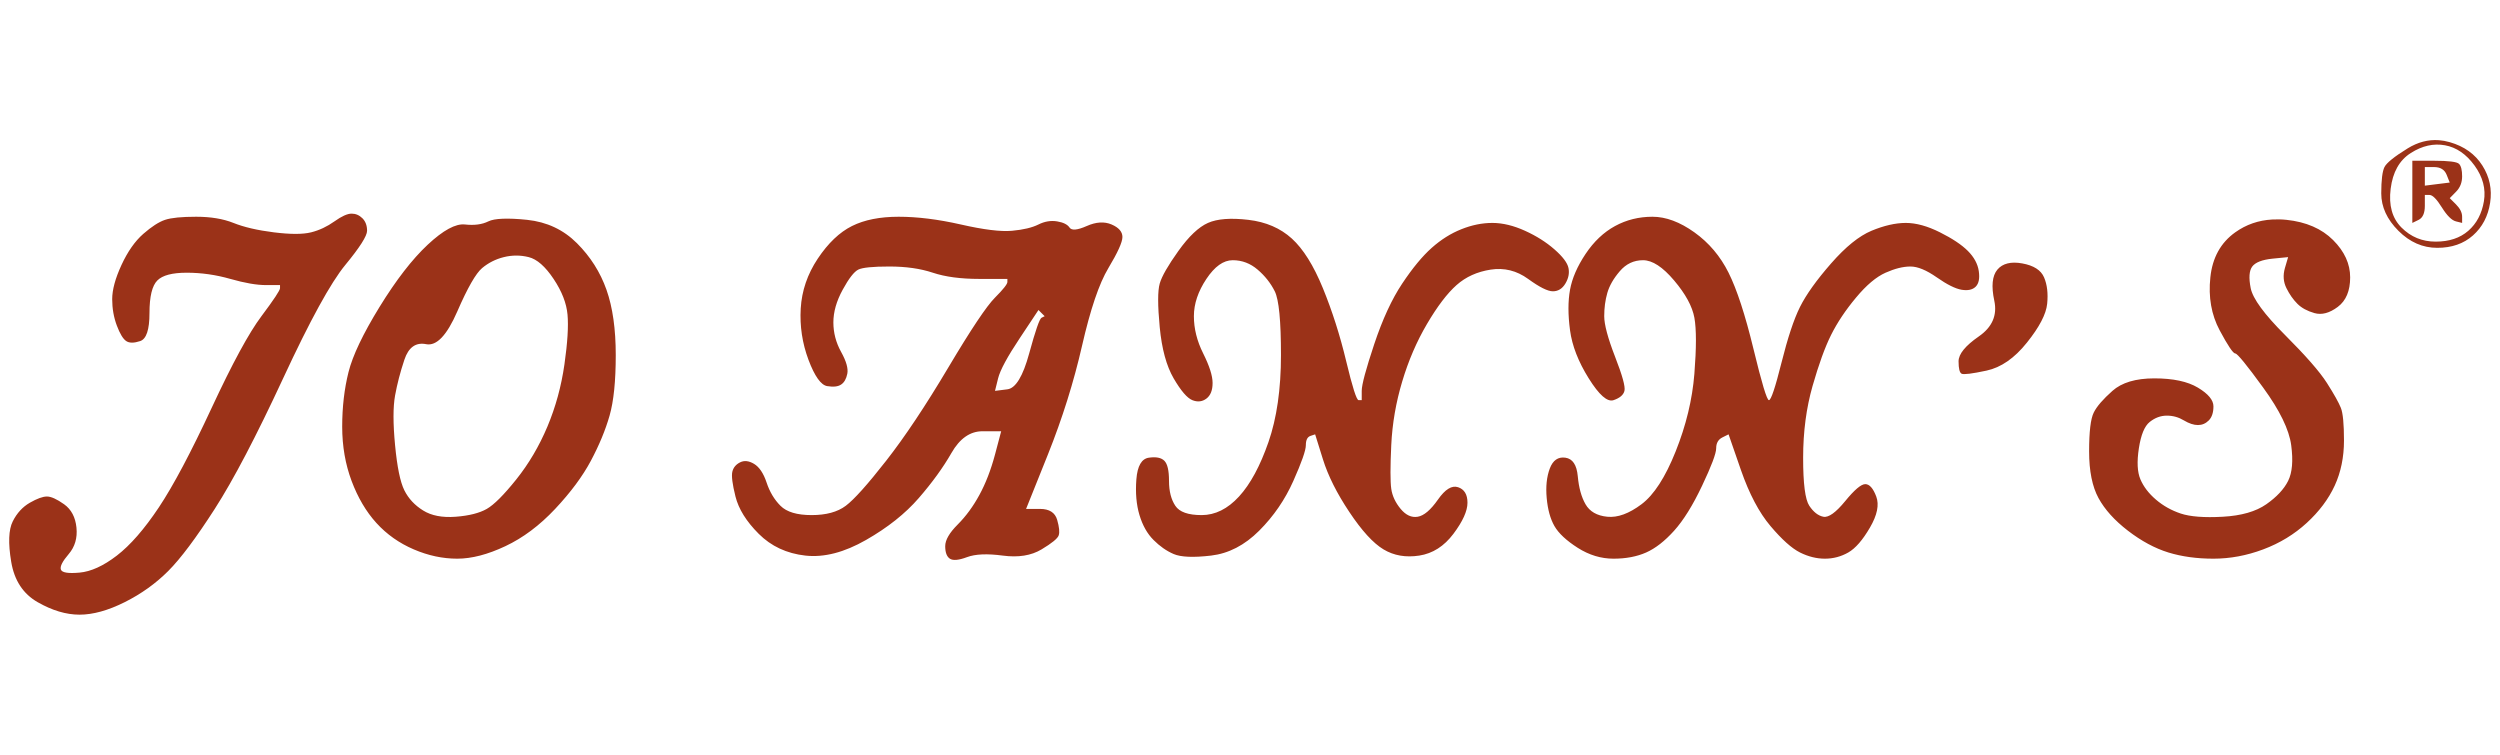 <?xml version="1.0" encoding="UTF-8" standalone="no"?>
<!DOCTYPE svg PUBLIC "-//W3C//DTD SVG 1.1//EN" "http://www.w3.org/Graphics/SVG/1.1/DTD/svg11.dtd">
<!-- Created with Vectornator (http://vectornator.io/) -->
<svg height="100%" stroke-miterlimit="10" style="fill-rule:nonzero;clip-rule:evenodd;stroke-linecap:round;stroke-linejoin:round;" version="1.1" viewBox="0 0 106 32" width="100%" xml:space="preserve" xmlns="http://www.w3.org/2000/svg" xmlns:xlink="http://www.w3.org/1999/xlink">
<defs/>
<g id="Untitled">
<path d="M103.409 5.944C102.956 5.911 102.515 6.027 102.086 6.291C101.515 6.642 101.189 6.908 101.101 7.084C101.014 7.259 100.965 7.629 100.965 8.2C100.965 8.771 101.209 9.302 101.692 9.785C102.176 10.269 102.724 10.508 103.339 10.508C103.954 10.508 104.458 10.334 104.854 9.982C105.249 9.631 105.493 9.17 105.581 8.599C105.669 8.027 105.56 7.501 105.252 7.018C104.945 6.535 104.484 6.204 103.869 6.028C103.715 5.984 103.56 5.955 103.409 5.944ZM103.667 6.16C104.15 6.247 104.568 6.535 104.92 7.018C105.271 7.501 105.406 8.006 105.318 8.533C105.23 9.06 105.008 9.478 104.657 9.785C104.305 10.093 103.844 10.245 103.273 10.245C102.702 10.245 102.219 10.045 101.824 9.649C101.428 9.254 101.276 8.706 101.364 8.003C101.452 7.3 101.734 6.795 102.218 6.488C102.701 6.18 103.184 6.072 103.667 6.16ZM102.283 6.816C102.283 7.256 102.283 7.695 102.283 8.134C102.283 8.574 102.283 9.013 102.283 9.452C102.371 9.408 102.463 9.365 102.551 9.321C102.726 9.233 102.813 9.037 102.813 8.73C102.813 8.576 102.813 8.419 102.813 8.266C102.879 8.266 102.945 8.266 103.01 8.266C103.142 8.266 103.316 8.444 103.536 8.796C103.755 9.147 103.956 9.343 104.132 9.387C104.219 9.409 104.306 9.43 104.394 9.452C104.394 9.364 104.394 9.278 104.394 9.19C104.394 9.014 104.307 8.84 104.132 8.664C104.044 8.576 103.957 8.489 103.869 8.402C103.957 8.314 104.044 8.222 104.132 8.134C104.307 7.959 104.394 7.741 104.394 7.478C104.394 7.214 104.351 7.035 104.263 6.948C104.175 6.86 103.822 6.816 103.208 6.816C102.9 6.816 102.591 6.816 102.283 6.816ZM102.813 7.084C102.945 7.084 103.076 7.084 103.208 7.084C103.471 7.084 103.65 7.192 103.738 7.412C103.781 7.522 103.825 7.63 103.869 7.74C103.693 7.762 103.514 7.784 103.339 7.806C103.163 7.828 102.989 7.85 102.813 7.872C102.813 7.74 102.813 7.609 102.813 7.478C102.813 7.346 102.813 7.215 102.813 7.084ZM14.907 9.058C14.732 9.058 14.488 9.167 14.18 9.387C13.873 9.606 13.542 9.763 13.191 9.851C12.839 9.939 12.313 9.939 11.61 9.851C10.907 9.763 10.337 9.628 9.898 9.452C9.459 9.277 8.932 9.19 8.317 9.19C7.702 9.19 7.263 9.233 6.999 9.321C6.736 9.409 6.427 9.609 6.075 9.917C5.724 10.224 5.415 10.664 5.151 11.235C4.887 11.806 4.757 12.289 4.757 12.684C4.757 13.079 4.822 13.454 4.954 13.805C5.086 14.157 5.221 14.374 5.353 14.462C5.484 14.55 5.68 14.55 5.944 14.462C6.207 14.374 6.338 13.978 6.338 13.275C6.338 12.572 6.451 12.111 6.671 11.892C6.89 11.672 7.303 11.563 7.918 11.563C8.533 11.563 9.152 11.65 9.767 11.826C10.382 12.002 10.886 12.088 11.282 12.088C11.479 12.088 11.675 12.088 11.873 12.088C11.873 12.132 11.873 12.176 11.873 12.22C11.873 12.308 11.612 12.704 11.085 13.407C10.557 14.109 9.853 15.406 8.974 17.295C8.095 19.184 7.351 20.589 6.736 21.512C6.121 22.434 5.525 23.118 4.954 23.557C4.383 23.996 3.857 24.235 3.373 24.279C2.89 24.323 2.625 24.28 2.581 24.148C2.537 24.016 2.65 23.799 2.914 23.491C3.177 23.184 3.286 22.809 3.242 22.37C3.198 21.931 3.024 21.6 2.717 21.38C2.409 21.161 2.165 21.052 1.99 21.052C1.814 21.052 1.575 21.139 1.267 21.315C0.96 21.491 0.716 21.756 0.54 22.108C0.364 22.459 0.343 23.029 0.475 23.82C0.606 24.61 0.981 25.18 1.596 25.532C2.211 25.883 2.802 26.062 3.373 26.062C3.944 26.062 4.584 25.883 5.287 25.532C5.99 25.18 6.603 24.741 7.13 24.214C7.658 23.686 8.314 22.808 9.105 21.578C9.896 20.347 10.862 18.503 12.004 16.043C13.146 13.582 14.025 11.982 14.64 11.235C15.255 10.488 15.564 10.005 15.564 9.785C15.564 9.566 15.499 9.387 15.367 9.255C15.235 9.124 15.083 9.058 14.907 9.058ZM38.102 9.19C37.312 9.19 36.65 9.32 36.123 9.584C35.596 9.847 35.113 10.308 34.673 10.967C34.234 11.626 33.995 12.331 33.951 13.078C33.907 13.825 34.016 14.552 34.279 15.255C34.543 15.957 34.809 16.327 35.072 16.371C35.336 16.415 35.531 16.393 35.663 16.305C35.795 16.218 35.882 16.065 35.926 15.846C35.97 15.626 35.883 15.317 35.663 14.921C35.444 14.526 35.335 14.108 35.335 13.669C35.335 13.23 35.465 12.769 35.729 12.286C35.992 11.802 36.215 11.52 36.39 11.432C36.566 11.344 37.005 11.3 37.708 11.3C38.411 11.3 39.025 11.387 39.552 11.563C40.079 11.739 40.736 11.826 41.526 11.826C41.922 11.826 42.318 11.826 42.713 11.826C42.713 11.87 42.713 11.913 42.713 11.957C42.713 12.045 42.539 12.267 42.188 12.619C41.836 12.97 41.175 13.957 40.208 15.583C39.242 17.208 38.363 18.527 37.572 19.537C36.782 20.547 36.212 21.183 35.86 21.446C35.509 21.71 35.026 21.84 34.411 21.84C33.796 21.84 33.356 21.71 33.093 21.446C32.829 21.183 32.633 20.852 32.502 20.456C32.37 20.061 32.191 19.8 31.972 19.668C31.752 19.537 31.556 19.515 31.381 19.603C31.205 19.691 31.096 19.821 31.052 19.997C31.008 20.172 31.052 20.525 31.184 21.052C31.316 21.579 31.642 22.106 32.169 22.633C32.696 23.16 33.357 23.469 34.148 23.557C34.939 23.645 35.796 23.423 36.719 22.895C37.641 22.368 38.385 21.777 38.956 21.118C39.527 20.459 39.988 19.824 40.34 19.209C40.691 18.594 41.131 18.285 41.658 18.285C41.921 18.285 42.187 18.285 42.45 18.285C42.363 18.614 42.276 18.945 42.188 19.274C42.012 19.933 41.79 20.503 41.526 20.986C41.263 21.47 40.958 21.887 40.607 22.239C40.256 22.59 40.077 22.895 40.077 23.158C40.077 23.422 40.142 23.6 40.274 23.688C40.406 23.776 40.65 23.754 41.001 23.623C41.352 23.491 41.857 23.469 42.516 23.557C43.175 23.645 43.723 23.558 44.162 23.294C44.602 23.031 44.846 22.83 44.889 22.699C44.934 22.567 44.912 22.349 44.824 22.042C44.736 21.734 44.492 21.578 44.097 21.578C43.899 21.578 43.704 21.578 43.506 21.578C43.813 20.809 44.122 20.043 44.43 19.274C45.045 17.737 45.528 16.196 45.879 14.659C46.231 13.121 46.6 12.025 46.996 11.366C47.391 10.707 47.591 10.268 47.591 10.048C47.591 9.828 47.439 9.65 47.132 9.518C46.824 9.386 46.472 9.408 46.076 9.584C45.681 9.759 45.437 9.781 45.349 9.649C45.261 9.518 45.087 9.431 44.824 9.387C44.56 9.343 44.295 9.386 44.031 9.518C43.767 9.65 43.393 9.741 42.91 9.785C42.427 9.829 41.705 9.738 40.738 9.518C39.772 9.298 38.893 9.19 38.102 9.19ZM70.064 9.19C69.493 9.19 68.962 9.32 68.478 9.584C67.995 9.847 67.578 10.243 67.226 10.77C66.875 11.297 66.657 11.802 66.569 12.286C66.481 12.769 66.481 13.343 66.569 14.002C66.657 14.661 66.923 15.34 67.362 16.043C67.801 16.745 68.149 17.055 68.413 16.967C68.676 16.879 68.833 16.748 68.877 16.573C68.921 16.397 68.786 15.914 68.478 15.123C68.171 14.332 68.019 13.758 68.019 13.407C68.019 13.055 68.062 12.729 68.15 12.421C68.238 12.114 68.416 11.805 68.68 11.498C68.944 11.19 69.27 11.033 69.665 11.033C70.061 11.033 70.5 11.32 70.983 11.892C71.466 12.463 71.754 12.989 71.842 13.472C71.929 13.956 71.929 14.747 71.842 15.846C71.754 16.944 71.488 18.04 71.049 19.138C70.61 20.237 70.127 20.985 69.6 21.38C69.072 21.776 68.59 21.954 68.15 21.91C67.711 21.867 67.402 21.688 67.226 21.38C67.05 21.073 66.942 20.677 66.898 20.194C66.854 19.71 66.68 19.45 66.372 19.406C66.065 19.362 65.843 19.514 65.711 19.865C65.579 20.217 65.536 20.635 65.58 21.118C65.624 21.601 65.732 21.997 65.908 22.305C66.084 22.612 66.415 22.921 66.898 23.229C67.381 23.536 67.886 23.688 68.413 23.688C68.94 23.688 69.401 23.601 69.796 23.426C70.192 23.25 70.588 22.941 70.983 22.502C71.379 22.062 71.775 21.427 72.17 20.592C72.565 19.758 72.766 19.227 72.766 19.007C72.766 18.787 72.853 18.635 73.028 18.547C73.116 18.503 73.203 18.46 73.291 18.416C73.467 18.921 73.641 19.426 73.816 19.931C74.168 20.942 74.585 21.733 75.069 22.305C75.552 22.876 75.97 23.25 76.321 23.426C76.672 23.601 77.025 23.688 77.376 23.688C77.728 23.688 78.059 23.601 78.366 23.426C78.674 23.25 78.978 22.897 79.285 22.37C79.593 21.843 79.685 21.404 79.553 21.052C79.421 20.701 79.264 20.527 79.088 20.527C78.913 20.527 78.63 20.766 78.235 21.249C77.839 21.732 77.531 21.954 77.311 21.91C77.091 21.867 76.891 21.71 76.715 21.446C76.539 21.183 76.452 20.504 76.453 19.406C76.453 18.307 76.588 17.294 76.851 16.371C77.115 15.448 77.376 14.726 77.639 14.199C77.903 13.672 78.255 13.146 78.695 12.619C79.134 12.091 79.552 11.739 79.947 11.563C80.342 11.387 80.695 11.3 81.002 11.3C81.31 11.3 81.679 11.453 82.119 11.76C82.558 12.068 82.91 12.242 83.174 12.286C83.438 12.329 83.638 12.286 83.77 12.154C83.902 12.022 83.945 11.805 83.901 11.498C83.857 11.19 83.7 10.903 83.437 10.639C83.173 10.376 82.782 10.115 82.255 9.851C81.728 9.587 81.245 9.452 80.805 9.452C80.366 9.452 79.878 9.566 79.351 9.785C78.824 10.005 78.254 10.466 77.639 11.169C77.024 11.872 76.585 12.485 76.321 13.012C76.057 13.54 75.797 14.332 75.533 15.386C75.269 16.44 75.091 16.967 75.003 16.967C74.915 16.967 74.698 16.24 74.346 14.79C73.995 13.341 73.642 12.266 73.291 11.563C72.94 10.86 72.457 10.29 71.842 9.851C71.227 9.412 70.635 9.19 70.064 9.19ZM21.315 9.274C21.04 9.285 20.837 9.321 20.705 9.387C20.441 9.518 20.111 9.562 19.715 9.518C19.32 9.474 18.793 9.761 18.134 10.376C17.476 10.992 16.797 11.87 16.094 13.012C15.391 14.155 14.952 15.077 14.776 15.78C14.6 16.483 14.509 17.253 14.509 18.088C14.509 18.922 14.644 19.688 14.907 20.391C15.171 21.094 15.519 21.69 15.958 22.173C16.397 22.656 16.928 23.031 17.544 23.294C18.159 23.558 18.772 23.688 19.387 23.688C20.002 23.688 20.68 23.51 21.427 23.158C22.174 22.807 22.879 22.28 23.538 21.578C24.197 20.875 24.702 20.196 25.053 19.537C25.404 18.878 25.67 18.238 25.846 17.623C26.022 17.008 26.108 16.151 26.108 15.053C26.108 13.955 25.978 13.032 25.715 12.286C25.451 11.539 25.033 10.882 24.462 10.311C23.891 9.74 23.186 9.409 22.351 9.321C21.934 9.277 21.589 9.263 21.315 9.274ZM51.94 9.288C51.654 9.31 51.415 9.364 51.217 9.452C50.822 9.628 50.404 10.024 49.965 10.639C49.526 11.254 49.26 11.715 49.172 12.023C49.084 12.33 49.084 12.948 49.172 13.871C49.26 14.793 49.456 15.515 49.763 16.043C50.071 16.57 50.336 16.879 50.556 16.967C50.776 17.055 50.976 17.033 51.151 16.901C51.327 16.769 51.414 16.547 51.414 16.239C51.414 15.932 51.279 15.514 51.016 14.987C50.752 14.46 50.621 13.934 50.621 13.407C50.621 12.879 50.8 12.353 51.151 11.826C51.503 11.299 51.872 11.033 52.268 11.033C52.663 11.033 53.016 11.168 53.323 11.432C53.631 11.695 53.875 12 54.05 12.351C54.226 12.703 54.313 13.603 54.313 15.053C54.313 16.503 54.134 17.734 53.783 18.744C53.431 19.755 53.018 20.525 52.535 21.052C52.052 21.579 51.521 21.84 50.95 21.84C50.379 21.84 50.009 21.71 49.834 21.446C49.658 21.183 49.566 20.83 49.566 20.391C49.566 19.951 49.501 19.669 49.369 19.537C49.237 19.405 49.02 19.362 48.712 19.406C48.405 19.45 48.226 19.754 48.182 20.325C48.138 20.896 48.182 21.401 48.314 21.84C48.446 22.279 48.646 22.632 48.91 22.895C49.173 23.159 49.456 23.359 49.763 23.491C50.071 23.623 50.602 23.645 51.349 23.557C52.095 23.469 52.774 23.117 53.389 22.502C54.004 21.887 54.487 21.181 54.838 20.391C55.19 19.6 55.368 19.095 55.368 18.876C55.368 18.656 55.434 18.526 55.565 18.482C55.631 18.46 55.697 18.438 55.762 18.416C55.872 18.767 55.981 19.12 56.091 19.471C56.31 20.174 56.684 20.918 57.212 21.709C57.739 22.5 58.222 23.031 58.661 23.294C59.1 23.558 59.605 23.645 60.176 23.557C60.747 23.469 61.23 23.16 61.626 22.633C62.021 22.106 62.221 21.666 62.221 21.315C62.221 20.963 62.086 20.746 61.823 20.658C61.559 20.57 61.276 20.744 60.969 21.183C60.661 21.623 60.374 21.867 60.11 21.91C59.847 21.954 59.608 21.841 59.388 21.578C59.169 21.314 59.033 21.031 58.989 20.724C58.946 20.416 58.946 19.798 58.989 18.876C59.033 17.953 59.19 17.053 59.454 16.174C59.717 15.295 60.065 14.482 60.505 13.735C60.944 12.988 61.361 12.44 61.757 12.088C62.152 11.737 62.635 11.52 63.206 11.432C63.777 11.344 64.308 11.474 64.792 11.826C65.275 12.177 65.623 12.351 65.842 12.351C66.062 12.351 66.241 12.242 66.372 12.023C66.504 11.803 66.548 11.586 66.504 11.366C66.46 11.146 66.26 10.881 65.908 10.573C65.557 10.266 65.144 10.005 64.66 9.785C64.177 9.566 63.716 9.452 63.277 9.452C62.837 9.452 62.398 9.544 61.959 9.72C61.519 9.895 61.102 10.156 60.706 10.508C60.311 10.859 59.893 11.364 59.454 12.023C59.014 12.682 58.619 13.539 58.267 14.593C57.916 15.648 57.737 16.309 57.737 16.573C57.737 16.704 57.737 16.835 57.737 16.967C57.693 16.967 57.65 16.967 57.606 16.967C57.518 16.967 57.344 16.419 57.08 15.32C56.817 14.222 56.486 13.186 56.091 12.22C55.695 11.253 55.256 10.553 54.773 10.114C54.289 9.674 53.676 9.409 52.929 9.321C52.556 9.277 52.225 9.266 51.94 9.288ZM96.341 9.307C95.756 9.34 95.235 9.522 94.774 9.851C94.159 10.29 93.806 10.925 93.719 11.76C93.63 12.595 93.761 13.343 94.112 14.002C94.464 14.661 94.686 14.987 94.774 14.987C94.862 14.987 95.258 15.47 95.96 16.437C96.663 17.403 97.059 18.217 97.147 18.876C97.235 19.535 97.192 20.039 97.016 20.391C96.84 20.742 96.531 21.073 96.092 21.38C95.653 21.688 95.034 21.867 94.244 21.91C93.453 21.954 92.861 21.906 92.466 21.775C92.071 21.643 91.718 21.447 91.411 21.183C91.103 20.92 90.886 20.633 90.754 20.325C90.622 20.017 90.6 19.578 90.688 19.007C90.776 18.436 90.928 18.066 91.148 17.891C91.368 17.715 91.611 17.623 91.875 17.623C92.139 17.623 92.378 17.693 92.597 17.825C92.817 17.957 93.017 18.022 93.193 18.022C93.369 18.022 93.521 17.957 93.653 17.825C93.784 17.693 93.85 17.493 93.85 17.229C93.85 16.966 93.632 16.7 93.193 16.437C92.754 16.173 92.136 16.043 91.345 16.043C90.554 16.043 89.963 16.221 89.567 16.573C89.172 16.924 88.906 17.228 88.775 17.492C88.643 17.756 88.578 18.304 88.578 19.138C88.578 19.973 88.713 20.635 88.976 21.118C89.24 21.601 89.653 22.062 90.224 22.502C90.795 22.941 91.37 23.25 91.941 23.426C92.512 23.601 93.147 23.688 93.85 23.688C94.553 23.688 95.258 23.558 95.96 23.294C96.663 23.031 97.277 22.656 97.804 22.173C98.331 21.69 98.727 21.163 98.991 20.592C99.254 20.021 99.385 19.381 99.385 18.679C99.385 17.976 99.341 17.515 99.253 17.295C99.165 17.075 98.97 16.723 98.662 16.239C98.355 15.756 97.758 15.078 96.88 14.199C96.001 13.321 95.518 12.659 95.43 12.22C95.343 11.78 95.364 11.476 95.496 11.3C95.628 11.125 95.915 11.011 96.355 10.967C96.574 10.945 96.796 10.924 97.016 10.902C96.972 11.055 96.924 11.212 96.88 11.366C96.792 11.674 96.814 11.956 96.946 12.22C97.077 12.483 97.234 12.706 97.41 12.881C97.586 13.057 97.825 13.187 98.132 13.275C98.44 13.363 98.77 13.276 99.122 13.012C99.473 12.749 99.647 12.331 99.647 11.76C99.647 11.189 99.408 10.663 98.925 10.18C98.442 9.696 97.78 9.409 96.946 9.321C96.737 9.299 96.535 9.296 96.341 9.307ZM21.892 10.836C22.067 10.836 22.241 10.858 22.417 10.902C22.768 10.989 23.121 11.299 23.472 11.826C23.824 12.353 24.02 12.857 24.063 13.341C24.107 13.824 24.064 14.529 23.932 15.451C23.8 16.374 23.561 17.253 23.21 18.088C22.858 18.922 22.419 19.666 21.892 20.325C21.364 20.984 20.947 21.402 20.639 21.578C20.332 21.753 19.892 21.867 19.321 21.91C18.75 21.954 18.289 21.863 17.938 21.643C17.586 21.424 17.32 21.141 17.145 20.79C16.969 20.438 16.839 19.798 16.751 18.876C16.663 17.953 16.663 17.253 16.751 16.77C16.839 16.286 16.969 15.782 17.145 15.255C17.32 14.727 17.63 14.505 18.069 14.593C18.508 14.681 18.948 14.22 19.387 13.21C19.826 12.199 20.179 11.586 20.442 11.366C20.706 11.146 21.01 10.989 21.362 10.902C21.537 10.858 21.716 10.836 21.892 10.836ZM85.121 11.169C84.945 11.213 84.799 11.3 84.689 11.432C84.469 11.695 84.426 12.135 84.558 12.75C84.69 13.365 84.472 13.87 83.901 14.265C83.33 14.66 83.043 15.013 83.043 15.32C83.043 15.628 83.086 15.802 83.174 15.846C83.262 15.889 83.614 15.846 84.229 15.714C84.844 15.582 85.414 15.187 85.941 14.527C86.469 13.869 86.756 13.32 86.8 12.881C86.844 12.442 86.8 12.068 86.668 11.76C86.537 11.453 86.228 11.257 85.745 11.169C85.503 11.125 85.296 11.125 85.121 11.169ZM44.031 13.144C44.075 13.188 44.119 13.231 44.162 13.275C44.206 13.319 44.25 13.363 44.294 13.407C44.25 13.428 44.206 13.45 44.162 13.472C44.075 13.516 43.901 14.021 43.637 14.987C43.373 15.954 43.065 16.463 42.713 16.507C42.538 16.529 42.364 16.551 42.188 16.573C42.232 16.397 42.275 16.218 42.319 16.043C42.407 15.691 42.716 15.121 43.243 14.331C43.507 13.935 43.767 13.539 44.031 13.144Z" fill="#9b3218" fill-rule="nonzero" opacity="1" stroke="none"/>
</g>
</svg>
